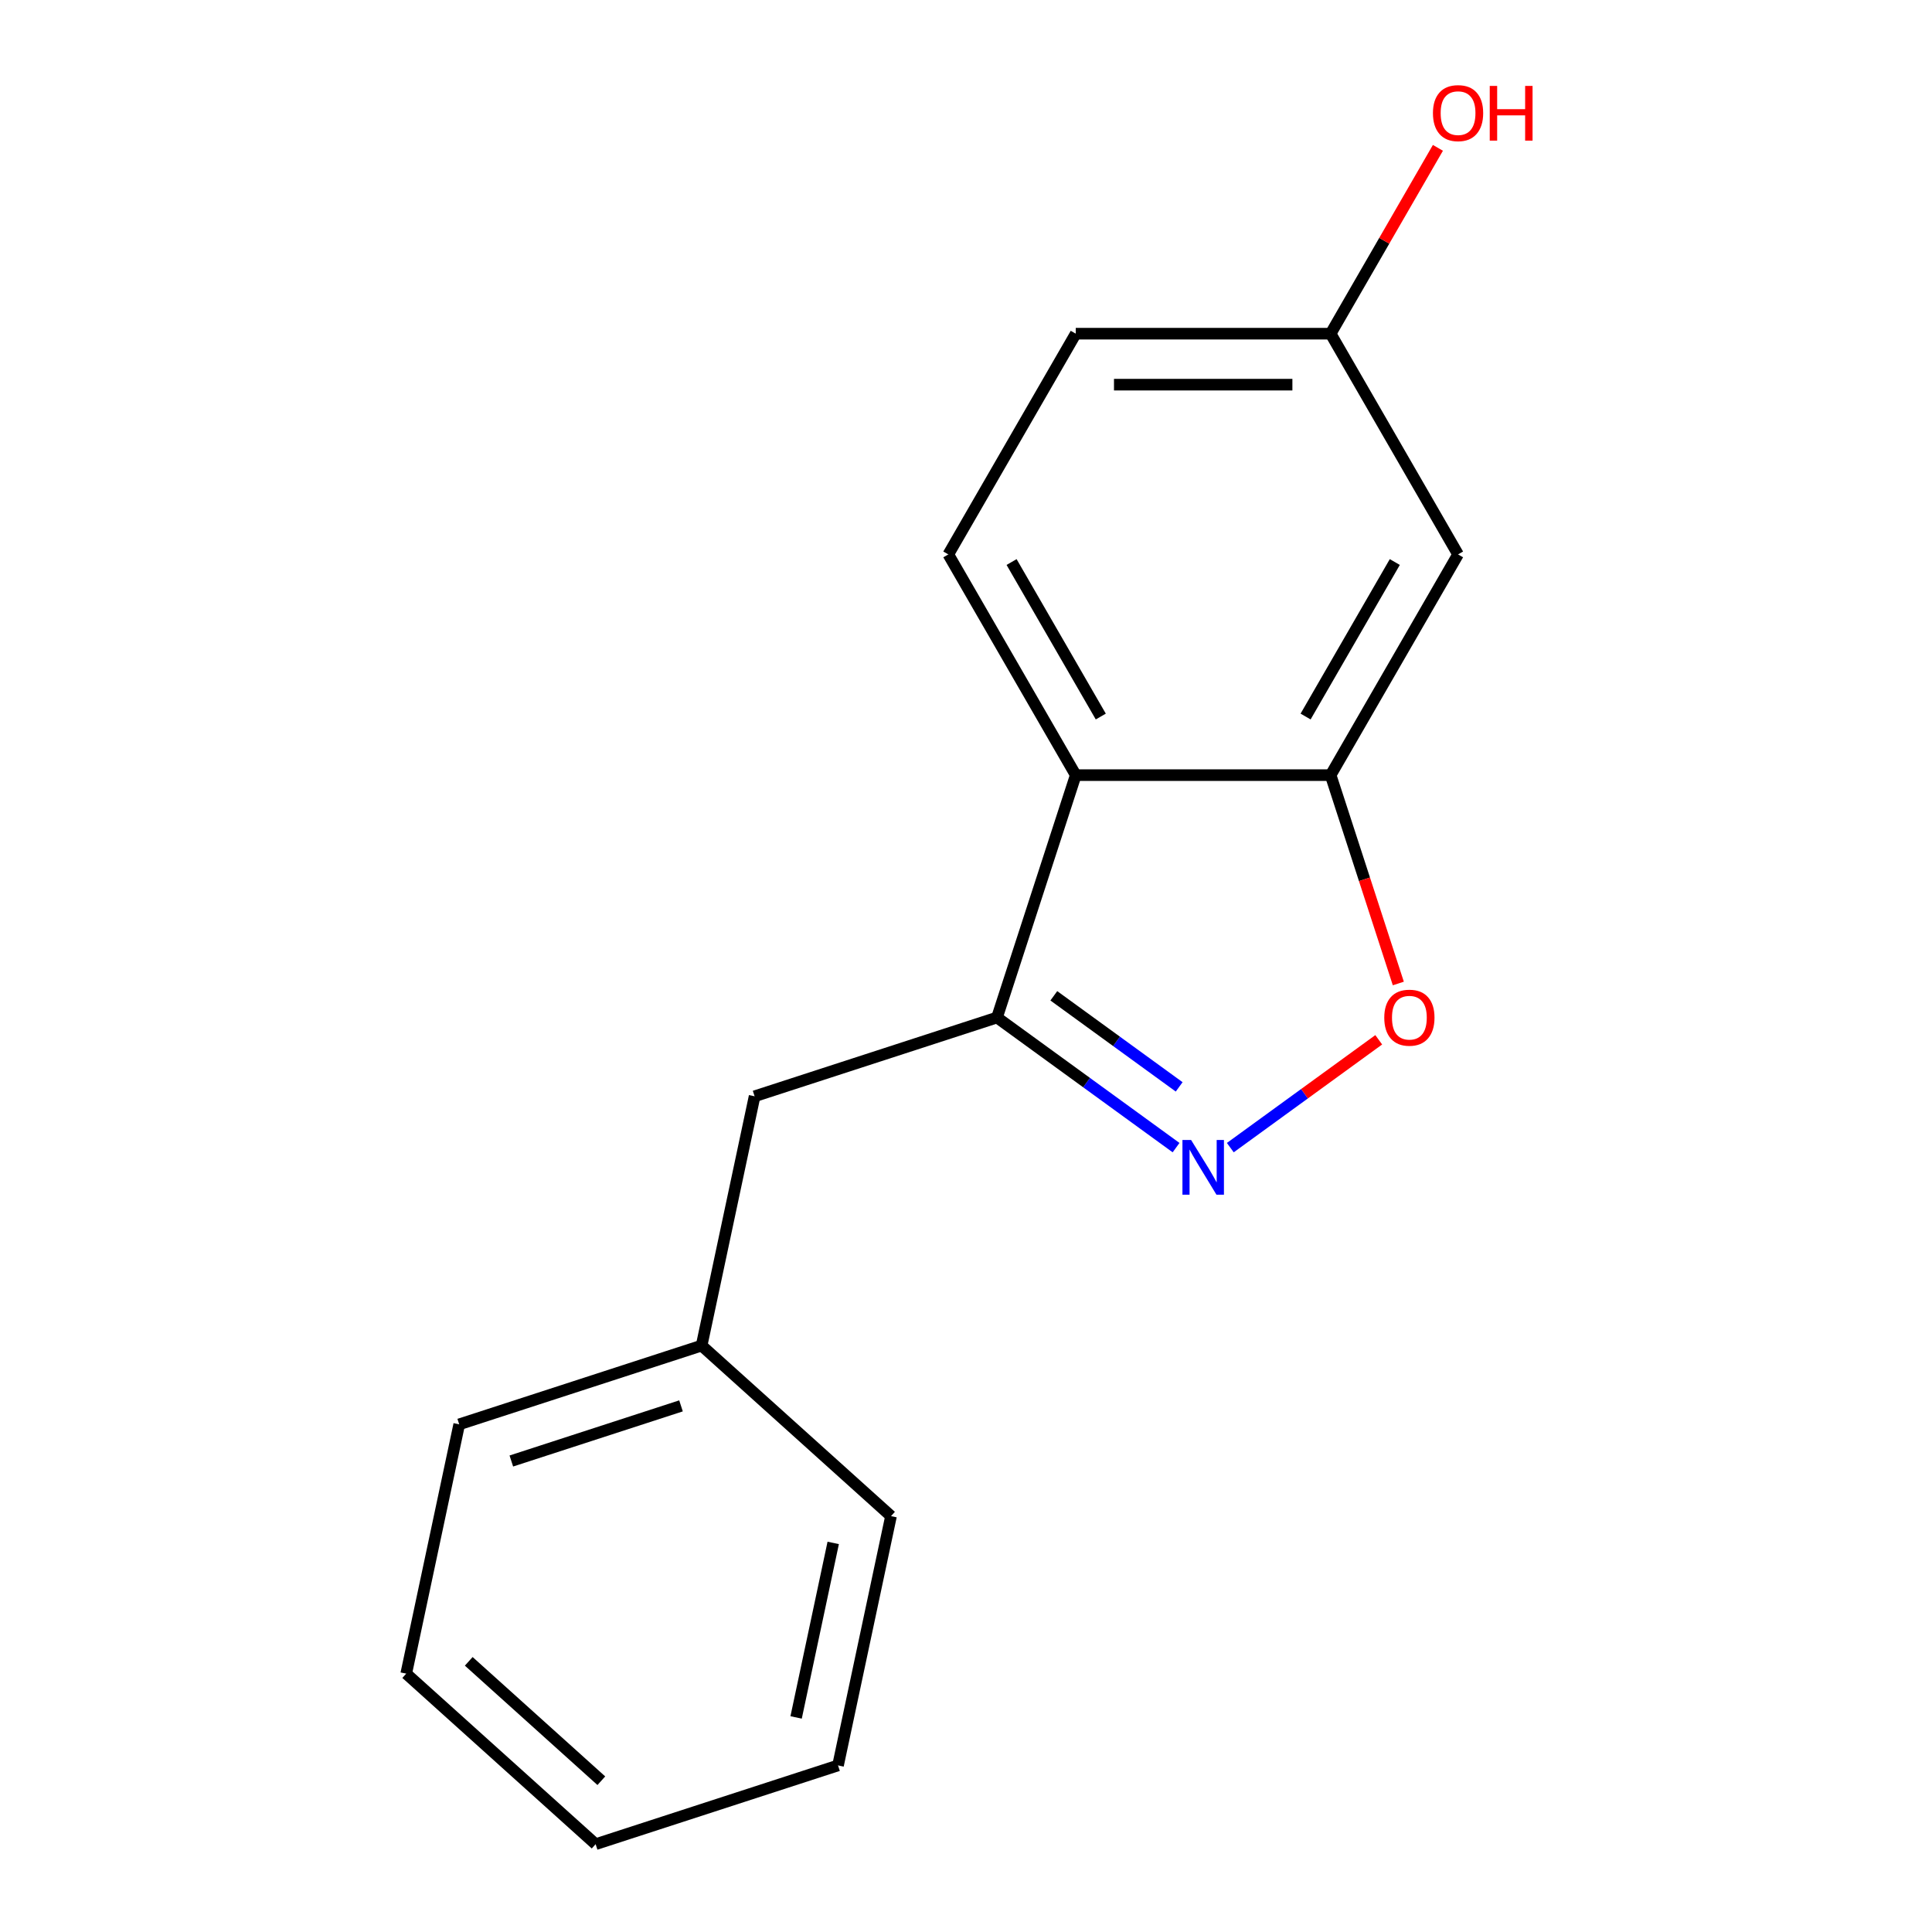 <?xml version='1.0' encoding='iso-8859-1'?>
<svg version='1.1' baseProfile='full'
              xmlns='http://www.w3.org/2000/svg'
                      xmlns:rdkit='http://www.rdkit.org/xml'
                      xmlns:xlink='http://www.w3.org/1999/xlink'
                  xml:space='preserve'
width='1000px' height='1000px' viewBox='0 0 1000 1000'>
<!-- END OF HEADER -->
<rect style='opacity:1.0;fill:#FFFFFF;stroke:none' width='1000' height='1000' x='0' y='0'> </rect>
<path class='bond-0' d='M 608.732,594.011 L 562.388,560.34' style='fill:none;fill-rule:evenodd;stroke:#0000FF;stroke-width:6px;stroke-linecap:butt;stroke-linejoin:miter;stroke-opacity:1' />
<path class='bond-0' d='M 562.388,560.34 L 516.044,526.67' style='fill:none;fill-rule:evenodd;stroke:#000000;stroke-width:6px;stroke-linecap:butt;stroke-linejoin:miter;stroke-opacity:1' />
<path class='bond-0' d='M 610.337,562.565 L 577.896,538.995' style='fill:none;fill-rule:evenodd;stroke:#0000FF;stroke-width:6px;stroke-linecap:butt;stroke-linejoin:miter;stroke-opacity:1' />
<path class='bond-0' d='M 577.896,538.995 L 545.456,515.426' style='fill:none;fill-rule:evenodd;stroke:#000000;stroke-width:6px;stroke-linecap:butt;stroke-linejoin:miter;stroke-opacity:1' />
<path class='bond-3' d='M 636.808,594.011 L 675.219,566.103' style='fill:none;fill-rule:evenodd;stroke:#0000FF;stroke-width:6px;stroke-linecap:butt;stroke-linejoin:miter;stroke-opacity:1' />
<path class='bond-3' d='M 675.219,566.103 L 713.63,538.196' style='fill:none;fill-rule:evenodd;stroke:#FF0000;stroke-width:6px;stroke-linecap:butt;stroke-linejoin:miter;stroke-opacity:1' />
<path class='bond-1' d='M 516.044,526.67 L 556.81,401.207' style='fill:none;fill-rule:evenodd;stroke:#000000;stroke-width:6px;stroke-linecap:butt;stroke-linejoin:miter;stroke-opacity:1' />
<path class='bond-6' d='M 516.044,526.67 L 390.582,567.435' style='fill:none;fill-rule:evenodd;stroke:#000000;stroke-width:6px;stroke-linecap:butt;stroke-linejoin:miter;stroke-opacity:1' />
<path class='bond-5' d='M 556.81,401.207 L 490.85,286.961' style='fill:none;fill-rule:evenodd;stroke:#000000;stroke-width:6px;stroke-linecap:butt;stroke-linejoin:miter;stroke-opacity:1' />
<path class='bond-5' d='M 569.765,370.878 L 523.593,290.906' style='fill:none;fill-rule:evenodd;stroke:#000000;stroke-width:6px;stroke-linecap:butt;stroke-linejoin:miter;stroke-opacity:1' />
<path class='bond-16' d='M 556.81,401.207 L 688.729,401.207' style='fill:none;fill-rule:evenodd;stroke:#000000;stroke-width:6px;stroke-linecap:butt;stroke-linejoin:miter;stroke-opacity:1' />
<path class='bond-2' d='M 688.729,401.207 L 706.25,455.129' style='fill:none;fill-rule:evenodd;stroke:#000000;stroke-width:6px;stroke-linecap:butt;stroke-linejoin:miter;stroke-opacity:1' />
<path class='bond-2' d='M 706.25,455.129 L 723.77,509.052' style='fill:none;fill-rule:evenodd;stroke:#FF0000;stroke-width:6px;stroke-linecap:butt;stroke-linejoin:miter;stroke-opacity:1' />
<path class='bond-4' d='M 688.729,401.207 L 754.689,286.961' style='fill:none;fill-rule:evenodd;stroke:#000000;stroke-width:6px;stroke-linecap:butt;stroke-linejoin:miter;stroke-opacity:1' />
<path class='bond-4' d='M 675.774,370.878 L 721.946,290.906' style='fill:none;fill-rule:evenodd;stroke:#000000;stroke-width:6px;stroke-linecap:butt;stroke-linejoin:miter;stroke-opacity:1' />
<path class='bond-7' d='M 754.689,286.961 L 688.729,172.716' style='fill:none;fill-rule:evenodd;stroke:#000000;stroke-width:6px;stroke-linecap:butt;stroke-linejoin:miter;stroke-opacity:1' />
<path class='bond-8' d='M 490.85,286.961 L 556.81,172.716' style='fill:none;fill-rule:evenodd;stroke:#000000;stroke-width:6px;stroke-linecap:butt;stroke-linejoin:miter;stroke-opacity:1' />
<path class='bond-9' d='M 390.582,567.435 L 363.154,696.472' style='fill:none;fill-rule:evenodd;stroke:#000000;stroke-width:6px;stroke-linecap:butt;stroke-linejoin:miter;stroke-opacity:1' />
<path class='bond-10' d='M 688.729,172.716 L 716.496,124.622' style='fill:none;fill-rule:evenodd;stroke:#000000;stroke-width:6px;stroke-linecap:butt;stroke-linejoin:miter;stroke-opacity:1' />
<path class='bond-10' d='M 716.496,124.622 L 744.263,76.528' style='fill:none;fill-rule:evenodd;stroke:#FF0000;stroke-width:6px;stroke-linecap:butt;stroke-linejoin:miter;stroke-opacity:1' />
<path class='bond-17' d='M 688.729,172.716 L 556.81,172.716' style='fill:none;fill-rule:evenodd;stroke:#000000;stroke-width:6px;stroke-linecap:butt;stroke-linejoin:miter;stroke-opacity:1' />
<path class='bond-17' d='M 668.941,199.1 L 576.598,199.1' style='fill:none;fill-rule:evenodd;stroke:#000000;stroke-width:6px;stroke-linecap:butt;stroke-linejoin:miter;stroke-opacity:1' />
<path class='bond-11' d='M 363.154,696.472 L 237.691,737.237' style='fill:none;fill-rule:evenodd;stroke:#000000;stroke-width:6px;stroke-linecap:butt;stroke-linejoin:miter;stroke-opacity:1' />
<path class='bond-11' d='M 352.488,727.679 L 264.664,756.215' style='fill:none;fill-rule:evenodd;stroke:#000000;stroke-width:6px;stroke-linecap:butt;stroke-linejoin:miter;stroke-opacity:1' />
<path class='bond-12' d='M 363.154,696.472 L 461.189,784.743' style='fill:none;fill-rule:evenodd;stroke:#000000;stroke-width:6px;stroke-linecap:butt;stroke-linejoin:miter;stroke-opacity:1' />
<path class='bond-14' d='M 237.691,737.237 L 210.263,866.274' style='fill:none;fill-rule:evenodd;stroke:#000000;stroke-width:6px;stroke-linecap:butt;stroke-linejoin:miter;stroke-opacity:1' />
<path class='bond-13' d='M 461.189,784.743 L 433.762,913.78' style='fill:none;fill-rule:evenodd;stroke:#000000;stroke-width:6px;stroke-linecap:butt;stroke-linejoin:miter;stroke-opacity:1' />
<path class='bond-13' d='M 431.268,798.613 L 412.068,888.939' style='fill:none;fill-rule:evenodd;stroke:#000000;stroke-width:6px;stroke-linecap:butt;stroke-linejoin:miter;stroke-opacity:1' />
<path class='bond-15' d='M 433.762,913.78 L 308.299,954.545' style='fill:none;fill-rule:evenodd;stroke:#000000;stroke-width:6px;stroke-linecap:butt;stroke-linejoin:miter;stroke-opacity:1' />
<path class='bond-18' d='M 210.263,866.274 L 308.299,954.545' style='fill:none;fill-rule:evenodd;stroke:#000000;stroke-width:6px;stroke-linecap:butt;stroke-linejoin:miter;stroke-opacity:1' />
<path class='bond-18' d='M 242.623,859.908 L 311.248,921.698' style='fill:none;fill-rule:evenodd;stroke:#000000;stroke-width:6px;stroke-linecap:butt;stroke-linejoin:miter;stroke-opacity:1' />
<path  class='atom-0' d='M 616.51 590.05
L 625.79 605.05
Q 626.71 606.53, 628.19 609.21
Q 629.67 611.89, 629.75 612.05
L 629.75 590.05
L 633.51 590.05
L 633.51 618.37
L 629.63 618.37
L 619.67 601.97
Q 618.51 600.05, 617.27 597.85
Q 616.07 595.65, 615.71 594.97
L 615.71 618.37
L 612.03 618.37
L 612.03 590.05
L 616.51 590.05
' fill='#0000FF'/>
<path  class='atom-4' d='M 716.495 526.75
Q 716.495 519.95, 719.855 516.15
Q 723.215 512.35, 729.495 512.35
Q 735.775 512.35, 739.135 516.15
Q 742.495 519.95, 742.495 526.75
Q 742.495 533.63, 739.095 537.55
Q 735.695 541.43, 729.495 541.43
Q 723.255 541.43, 719.855 537.55
Q 716.495 533.67, 716.495 526.75
M 729.495 538.23
Q 733.815 538.23, 736.135 535.35
Q 738.495 532.43, 738.495 526.75
Q 738.495 521.19, 736.135 518.39
Q 733.815 515.55, 729.495 515.55
Q 725.175 515.55, 722.815 518.35
Q 720.495 521.15, 720.495 526.75
Q 720.495 532.47, 722.815 535.35
Q 725.175 538.23, 729.495 538.23
' fill='#FF0000'/>
<path  class='atom-11' d='M 741.689 58.55
Q 741.689 51.75, 745.049 47.95
Q 748.409 44.15, 754.689 44.15
Q 760.969 44.15, 764.329 47.95
Q 767.689 51.75, 767.689 58.55
Q 767.689 65.43, 764.289 69.35
Q 760.889 73.23, 754.689 73.23
Q 748.449 73.23, 745.049 69.35
Q 741.689 65.47, 741.689 58.55
M 754.689 70.03
Q 759.009 70.03, 761.329 67.15
Q 763.689 64.23, 763.689 58.55
Q 763.689 52.99, 761.329 50.19
Q 759.009 47.35, 754.689 47.35
Q 750.369 47.35, 748.009 50.15
Q 745.689 52.95, 745.689 58.55
Q 745.689 64.27, 748.009 67.15
Q 750.369 70.03, 754.689 70.03
' fill='#FF0000'/>
<path  class='atom-11' d='M 771.089 44.47
L 774.929 44.47
L 774.929 56.51
L 789.409 56.51
L 789.409 44.47
L 793.249 44.47
L 793.249 72.79
L 789.409 72.79
L 789.409 59.71
L 774.929 59.71
L 774.929 72.79
L 771.089 72.79
L 771.089 44.47
' fill='#FF0000'/>
</svg>
